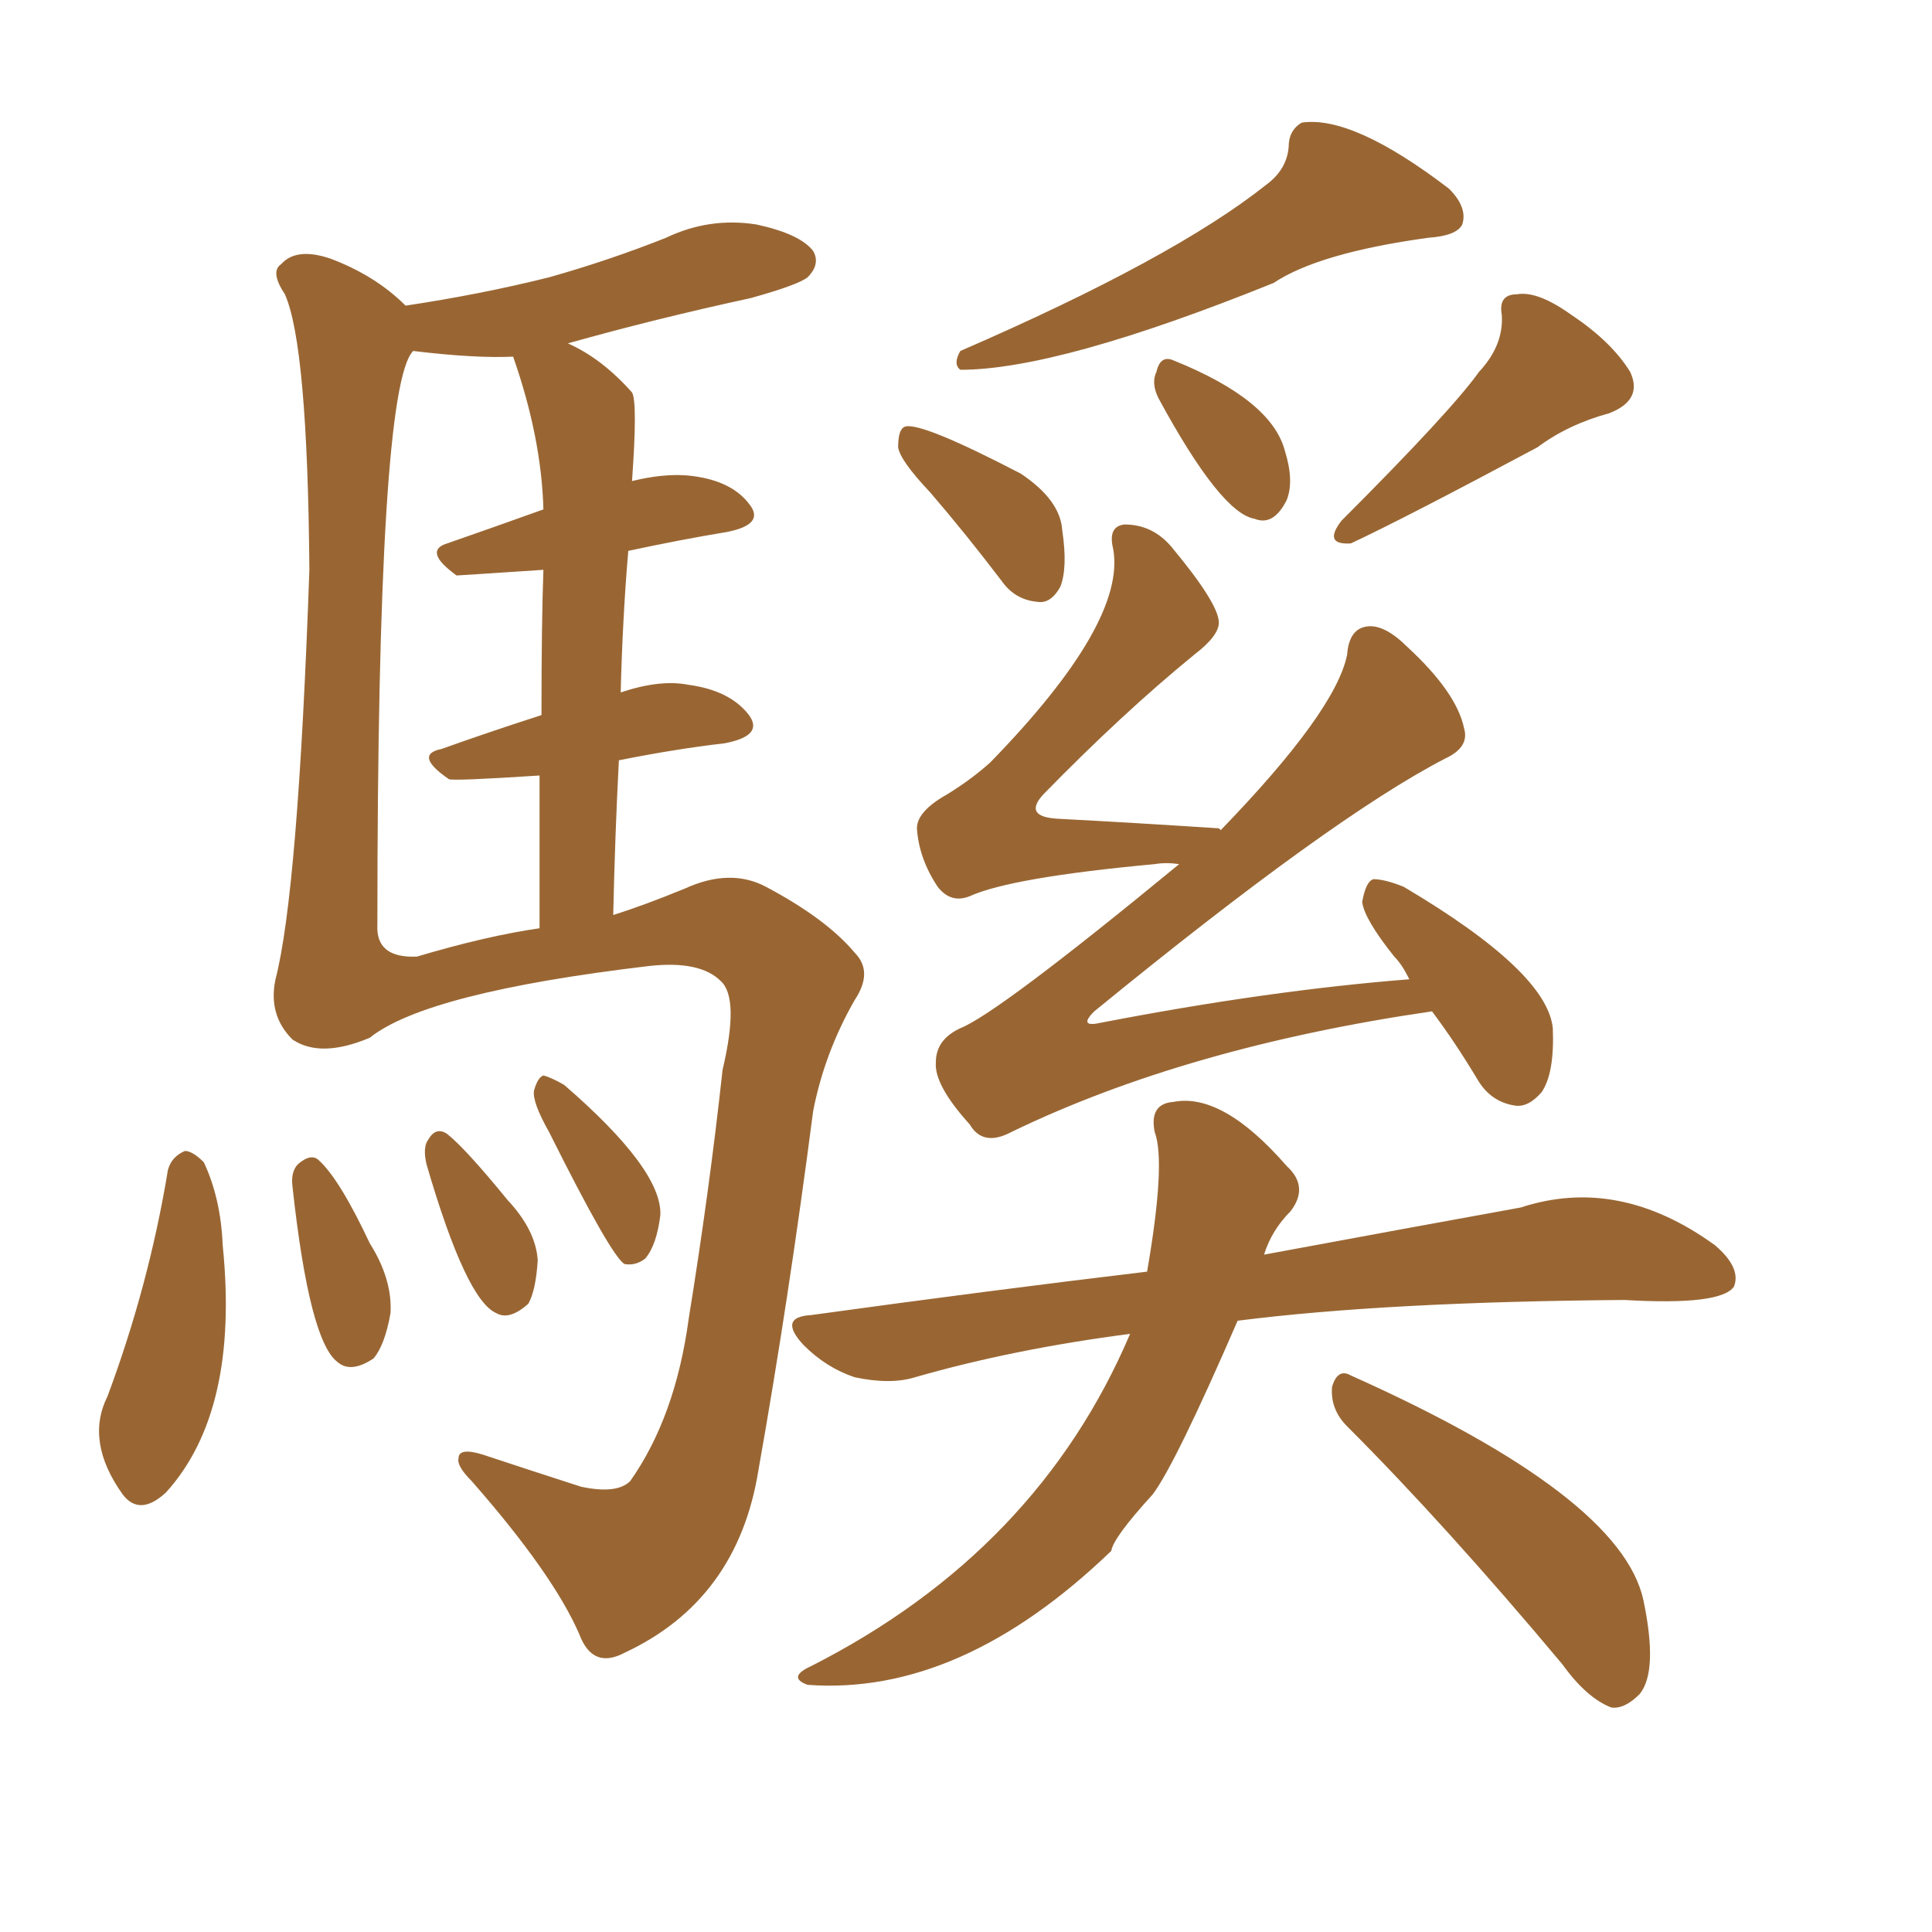 <svg xmlns="http://www.w3.org/2000/svg" xmlns:xlink="http://www.w3.org/1999/xlink" width="150" height="150"><path fill="#996633" padding="10" d="M98.29 14.36L98.29 14.36Q99.90 13.18 100.05 11.43L100.05 11.43Q100.05 10.11 101.07 9.52L101.07 9.52Q105.03 8.94 112.50 14.65L112.50 14.65Q113.96 16.11 113.53 17.43L113.53 17.43Q113.09 18.31 110.89 18.46L110.89 18.46Q102.39 19.63 98.88 21.97L98.88 21.97Q82.18 28.71 74.56 28.71L74.56 28.71Q73.97 28.27 74.56 27.25L74.56 27.25Q91.11 20.07 98.29 14.36ZM72.22 38.23L72.22 38.23Q69.87 35.74 69.73 34.72L69.73 34.72Q69.73 33.25 70.31 33.11L70.31 33.11Q71.63 32.81 79.25 36.77L79.25 36.77Q82.32 38.82 82.47 41.16L82.47 41.16Q82.91 44.09 82.32 45.56L82.32 45.56Q81.59 46.88 80.57 46.73L80.57 46.73Q78.81 46.58 77.78 45.12L77.78 45.12Q75 41.46 72.22 38.23ZM89.94 30.91L89.94 30.91Q89.36 29.74 89.79 28.86L89.79 28.86Q90.09 27.54 91.11 27.98L91.11 27.98Q98.73 31.05 99.76 35.01L99.76 35.01Q100.49 37.35 99.90 38.82L99.90 38.82Q98.88 40.87 97.41 40.28L97.41 40.28Q94.78 39.84 89.94 30.91ZM114.84 28.86L114.84 28.86Q116.75 26.81 116.60 24.46L116.60 24.46Q116.31 22.85 117.77 22.85L117.77 22.85Q119.38 22.56 122.02 24.46L122.02 24.46Q125.10 26.51 126.56 28.86L126.56 28.86Q127.59 31.05 124.95 32.08L124.95 32.08Q121.73 32.96 119.38 34.72L119.38 34.72Q108.98 40.28 104.88 42.19L104.88 42.19Q102.69 42.33 104.15 40.43L104.15 40.43Q112.65 31.93 114.84 28.86ZM111.18 78.52L111.18 78.52Q92.14 81.30 78.52 87.89L78.52 87.89Q76.32 89.06 75.29 87.30L75.29 87.30Q72.51 84.23 72.66 82.47L72.66 82.47Q72.66 80.71 74.56 79.83L74.56 79.83Q77.49 78.66 91.55 67.09L91.55 67.09Q90.53 66.94 89.65 67.09L89.65 67.09Q78.52 68.12 75.29 69.58L75.29 69.58Q73.83 70.17 72.80 68.85L72.80 68.85Q71.34 66.65 71.19 64.31L71.19 64.31Q71.19 62.99 73.54 61.67L73.54 61.67Q75.44 60.50 76.90 59.18L76.90 59.18Q87.45 48.34 86.43 42.63L86.43 42.63Q85.99 40.87 87.30 40.72L87.30 40.72Q89.50 40.72 90.97 42.48L90.97 42.48Q94.63 46.88 94.63 48.34L94.63 48.34Q94.63 49.37 92.72 50.83L92.72 50.83Q87.16 55.37 81.01 61.67L81.01 61.67Q79.39 63.43 82.18 63.57L82.18 63.57Q87.89 63.87 94.63 64.31L94.63 64.31Q94.63 64.31 94.78 64.45L94.78 64.45Q103.71 55.22 104.59 50.83L104.59 50.83Q104.74 48.78 106.20 48.63L106.20 48.63Q107.52 48.49 109.28 50.24L109.28 50.24Q113.09 53.76 113.67 56.54L113.67 56.54Q114.11 58.01 112.21 58.89L112.21 58.89Q103.42 63.43 84.96 78.52L84.96 78.52Q83.64 79.83 85.55 79.39L85.55 79.39Q98.44 76.90 109.42 76.03L109.42 76.03Q108.84 74.85 108.25 74.27L108.25 74.27Q105.91 71.34 105.76 70.02L105.76 70.02Q106.05 68.41 106.64 68.26L106.64 68.26Q107.52 68.26 108.98 68.85L108.98 68.85Q120.12 75.44 120.56 79.83L120.56 79.83Q120.70 83.35 119.68 84.81L119.68 84.81Q118.65 85.99 117.63 85.84L117.63 85.84Q115.72 85.55 114.70 83.79L114.70 83.79Q112.94 80.86 111.18 78.52ZM87.74 103.56L87.74 103.56Q78.66 104.74 71.04 106.93L71.04 106.93Q69.14 107.52 66.36 106.93L66.36 106.93Q64.16 106.20 62.40 104.44L62.40 104.44Q60.35 102.25 62.99 102.10L62.99 102.10Q76.76 100.20 89.06 98.73L89.06 98.73Q90.53 90.23 89.65 87.89L89.65 87.89Q89.21 85.69 91.11 85.55L91.11 85.55Q94.92 84.81 99.90 90.53L99.90 90.53Q101.66 92.14 100.20 94.04L100.20 94.04Q98.73 95.51 98.14 97.41L98.14 97.41Q110.01 95.21 118.07 93.75L118.07 93.75Q125.68 91.26 133.15 96.68L133.15 96.68Q135.21 98.44 134.62 99.90L134.62 99.90Q133.59 101.37 126.12 100.93L126.12 100.93Q107.67 101.07 96.09 102.54L96.09 102.54Q91.26 113.67 89.50 116.02L89.50 116.02Q86.43 119.38 86.28 120.41L86.28 120.41Q74.56 131.69 62.70 130.81L62.70 130.81Q61.08 130.22 62.99 129.35L62.99 129.35Q80.57 120.41 87.74 103.56ZM104.59 110.74L104.59 110.74Q103.27 109.42 103.42 107.67L103.42 107.67Q103.86 106.20 104.88 106.79L104.88 106.79Q125.83 116.16 127.59 124.22L127.59 124.22Q128.76 129.79 127.29 131.54L127.29 131.54Q126.12 132.71 125.10 132.57L125.10 132.57Q123.19 131.84 121.29 129.20L121.29 129.20Q112.21 118.36 104.59 110.74ZM48.19 53.76L48.19 53.76Q51.27 52.73 53.47 53.17L53.47 53.17Q56.69 53.61 58.15 55.52L58.15 55.52Q59.33 57.13 56.25 57.71L56.25 57.71Q52.44 58.15 48.05 59.03L48.05 59.03Q47.75 64.75 47.61 71.04L47.61 71.04Q49.95 70.31 53.17 68.99L53.17 68.99Q56.69 67.38 59.47 68.85L59.47 68.85Q64.16 71.34 66.36 73.97L66.36 73.97Q67.82 75.44 66.36 77.64L66.36 77.64Q64.01 81.74 63.13 86.28L63.13 86.28Q61.23 100.93 58.89 114.11L58.89 114.11Q57.28 124.22 48.49 128.32L48.49 128.32Q46.00 129.64 44.97 126.86L44.97 126.86Q42.92 122.17 36.62 114.99L36.62 114.99Q35.45 113.82 35.60 113.23L35.60 113.23Q35.60 112.35 37.50 112.94L37.50 112.94Q41.02 114.11 45.12 115.43L45.12 115.43Q47.90 116.02 48.93 114.99L48.93 114.99Q52.44 110.01 53.47 102.39L53.47 102.39Q55.08 92.43 56.10 83.06L56.10 83.06Q57.42 77.49 55.96 76.17L55.96 76.17Q54.35 74.56 50.39 75L50.39 75Q33.11 77.05 28.71 80.57L28.71 80.57Q24.90 82.18 22.71 80.71L22.71 80.71Q20.80 78.81 21.39 76.03L21.39 76.03Q23.14 69.29 24.02 44.24L24.02 44.24Q23.88 26.81 22.12 22.85L22.12 22.85Q20.95 21.09 21.83 20.51L21.83 20.51Q23.00 19.19 25.63 20.07L25.63 20.07Q29.15 21.39 31.49 23.73L31.49 23.73Q37.35 22.85 42.63 21.53L42.63 21.53Q47.31 20.21 51.71 18.46L51.71 18.46Q55.08 16.85 58.74 17.43L58.74 17.43Q62.11 18.16 63.13 19.48L63.13 19.48Q63.72 20.51 62.70 21.53L62.70 21.53Q61.96 22.12 58.30 23.14L58.30 23.14Q50.83 24.76 44.09 26.66L44.09 26.66Q46.73 27.83 49.07 30.47L49.07 30.47Q49.51 31.20 49.07 37.35L49.07 37.35Q51.42 36.77 53.32 36.91L53.32 36.91Q56.69 37.21 58.15 39.11L58.15 39.11Q59.47 40.72 56.40 41.31L56.40 41.31Q52.88 41.89 48.78 42.77L48.78 42.77Q48.34 47.90 48.19 53.76ZM42.04 55.52L42.04 55.52Q42.04 48.34 42.19 44.24L42.19 44.24Q35.60 44.68 35.45 44.68L35.45 44.68Q32.81 42.77 34.72 42.19L34.72 42.19Q38.09 41.02 42.19 39.55L42.19 39.55Q42.04 33.98 39.84 27.69L39.84 27.69Q36.91 27.83 32.08 27.25L32.08 27.25Q29.30 30.03 29.30 71.78L29.30 71.78Q29.15 74.41 32.37 74.27L32.37 74.27Q37.79 72.66 41.89 72.07L41.89 72.07Q41.89 65.48 41.89 60.21L41.89 60.21Q35.30 60.64 34.86 60.50L34.86 60.50Q32.08 58.59 34.28 58.15L34.28 58.15Q37.94 56.84 42.04 55.52ZM13.04 90.82L13.04 90.82Q13.33 89.79 14.36 89.36L14.36 89.36Q14.94 89.36 15.82 90.23L15.82 90.23Q17.14 93.02 17.29 96.68L17.29 96.68Q18.60 109.57 12.89 115.87L12.89 115.87Q10.84 117.77 9.52 116.02L9.52 116.02Q6.59 111.91 8.35 108.40L8.35 108.40Q11.57 99.76 13.04 90.82ZM22.71 92.14L22.71 92.14Q22.56 90.97 23.14 90.38L23.14 90.38Q24.17 89.50 24.76 90.09L24.76 90.09Q26.37 91.55 28.71 96.53L28.71 96.53Q30.47 99.32 30.32 101.95L30.32 101.95Q29.88 104.44 29.00 105.47L29.00 105.47Q27.25 106.64 26.22 105.76L26.22 105.76Q24.02 104.15 22.71 92.14ZM33.11 90.38L33.11 90.38Q32.81 89.06 33.25 88.48L33.25 88.48Q33.84 87.45 34.72 88.04L34.72 88.04Q36.18 89.21 39.40 93.16L39.40 93.16Q41.60 95.51 41.75 97.85L41.75 97.85Q41.60 100.20 41.02 101.22L41.02 101.22Q39.55 102.54 38.53 101.95L38.53 101.95Q36.18 100.93 33.11 90.38ZM42.63 87.89L42.63 87.89L42.63 87.89Q41.31 85.55 41.46 84.67L41.46 84.67Q41.75 83.64 42.19 83.50L42.19 83.50Q42.77 83.64 43.80 84.23L43.80 84.23Q51.42 90.82 51.27 94.34L51.27 94.34Q50.98 96.68 50.10 97.71L50.10 97.71Q49.37 98.29 48.49 98.14L48.49 98.14Q47.46 97.56 42.63 87.89Z"/></svg>